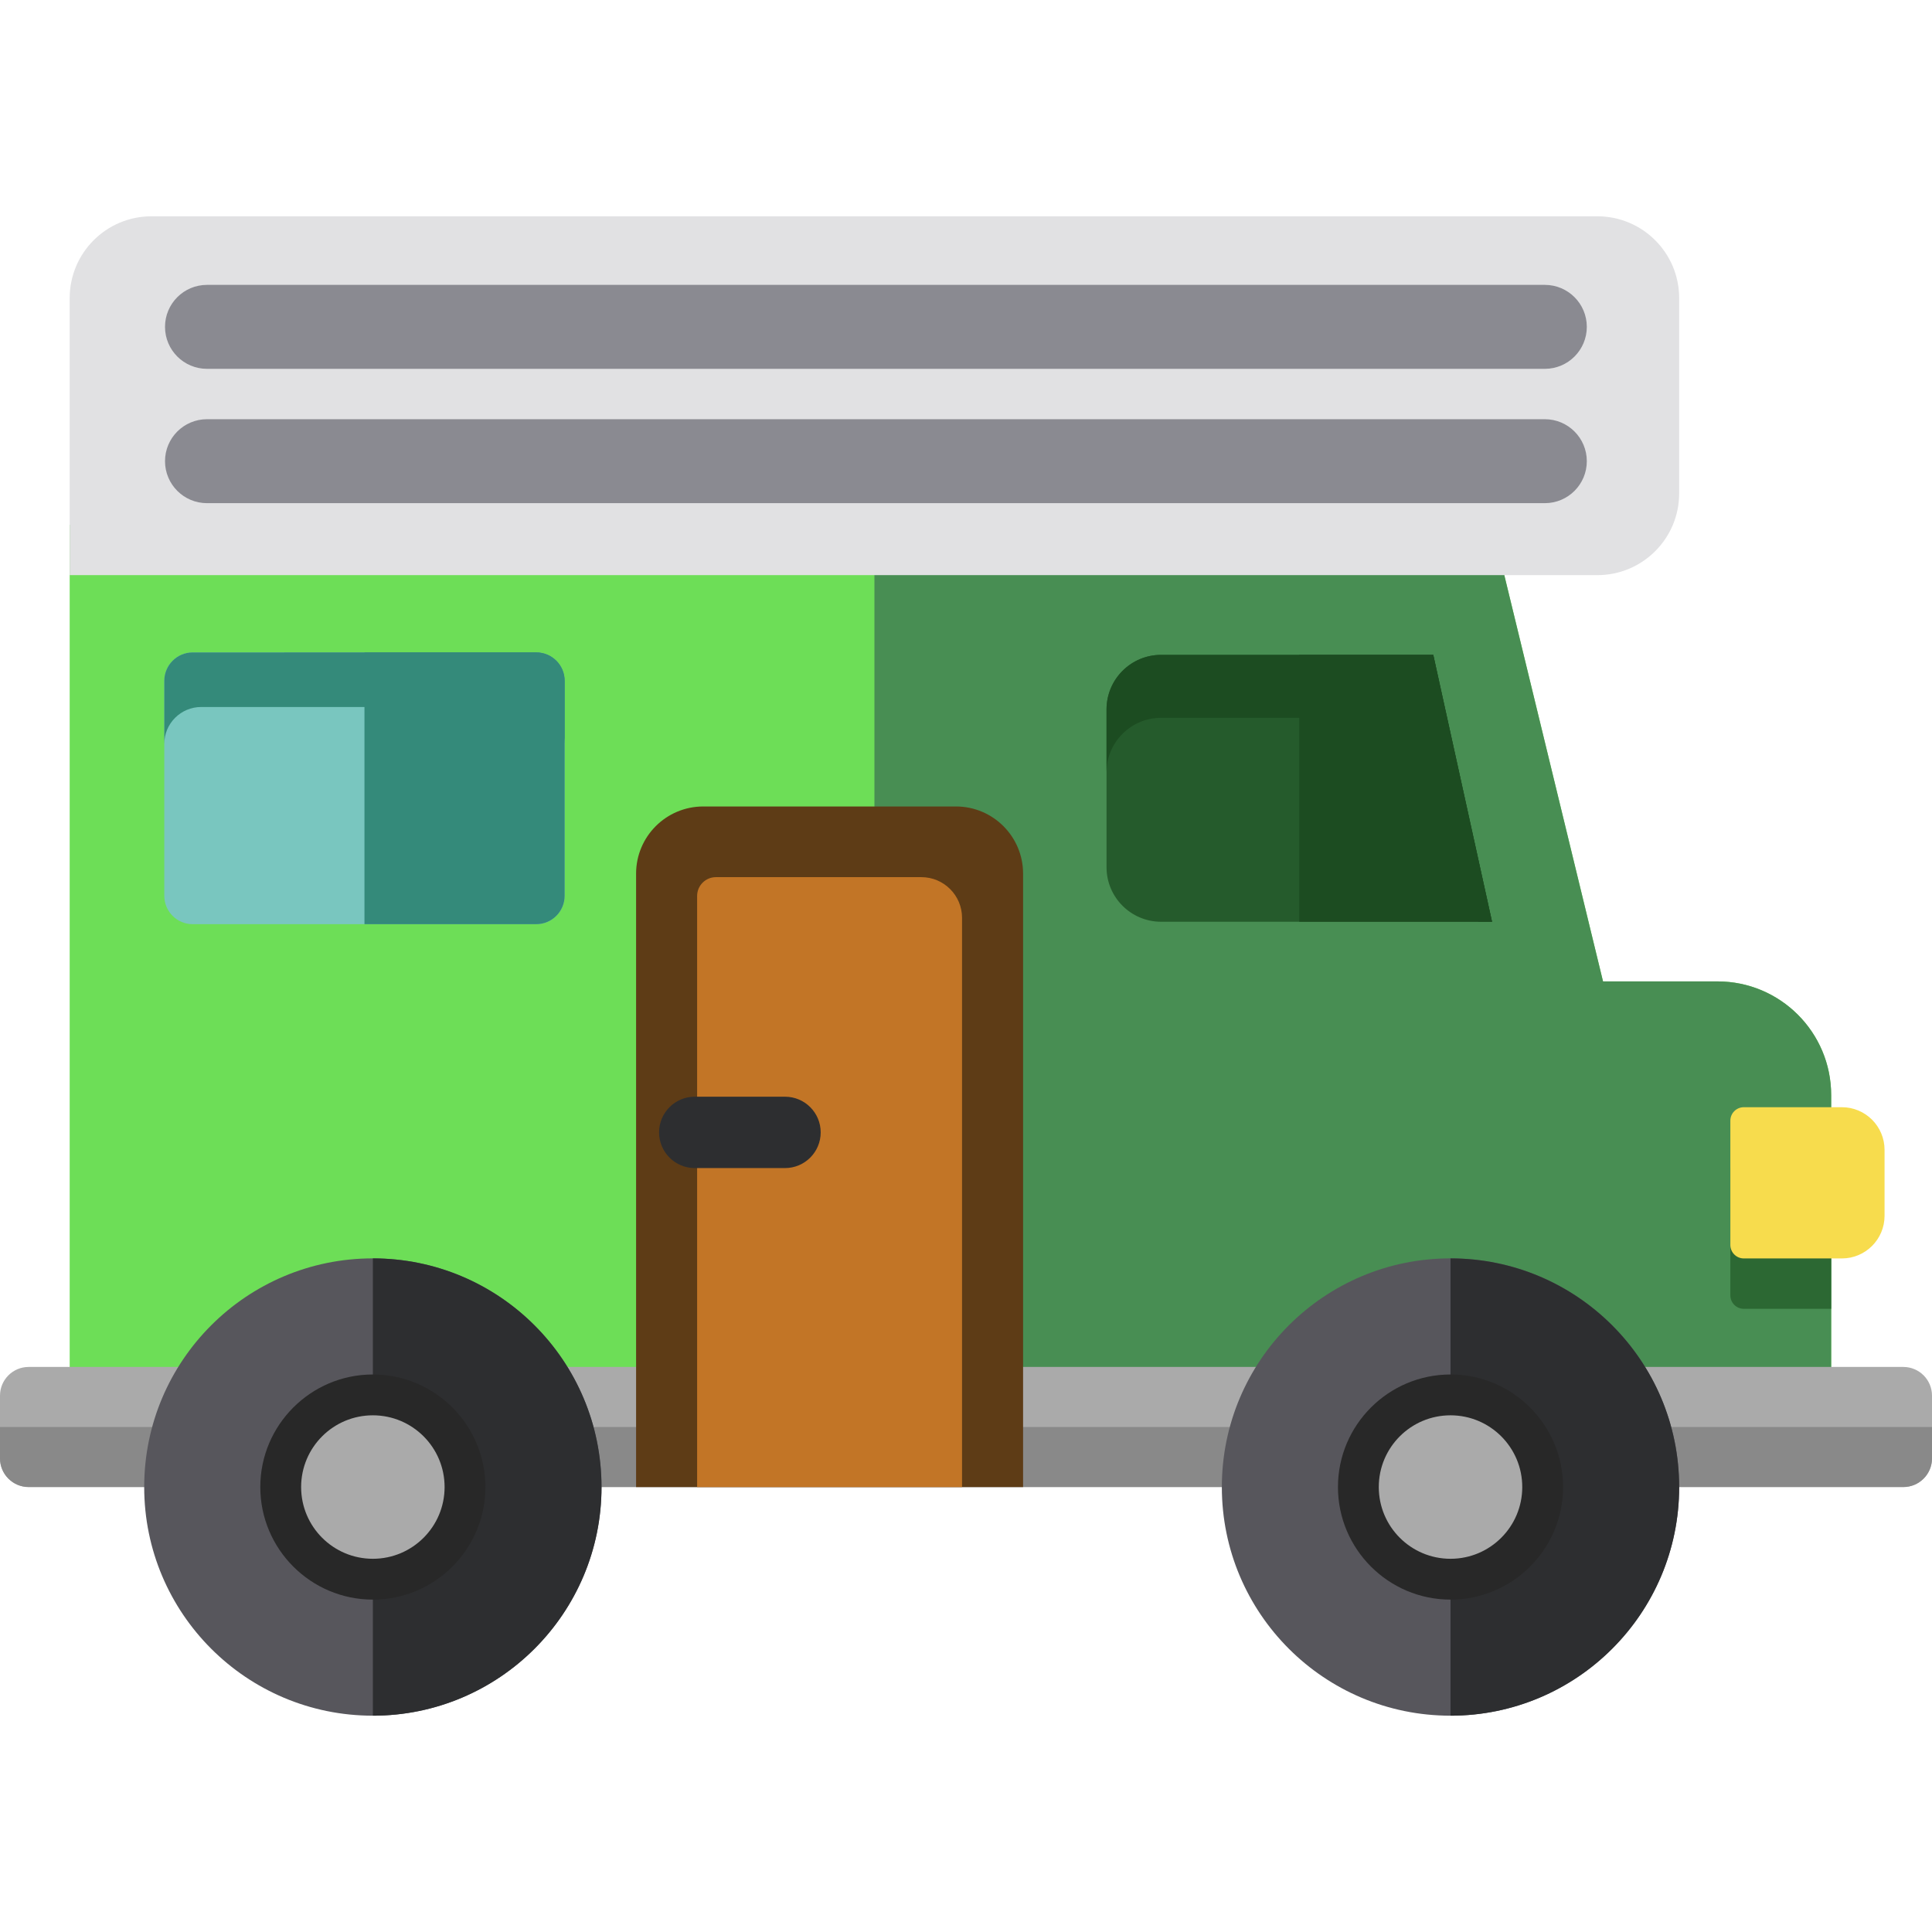 <?xml version="1.0" encoding="iso-8859-1"?>
<!-- Generator: Adobe Illustrator 19.0.0, SVG Export Plug-In . SVG Version: 6.00 Build 0)  -->
<svg version="1.1" id="Layer_1" xmlns="http://www.w3.org/2000/svg" xmlns:xlink="http://www.w3.org/1999/xlink" x="0px" y="0px"
	 viewBox="0 0 512 512" style="enable-background:new 0 0 512 512;" xml:space="preserve">
<path style="fill:#6DDE57;" d="M485.28,290.211c0-16.641-13.49-30.13-30.13-30.13h-30.333l-29.411-121.026H18.468v121.026v19.647
	v113.167h466.813V290.211H485.28z"/>
<path style="fill:#488E53;" d="M485.28,290.211c0-16.641-13.49-30.13-30.13-30.13h-30.333l-29.411-121.026H231.732v253.838H485.28
	L485.28,290.211L485.28,290.211z"/>
<path style="fill:#AAAAAA;" d="M512,369.857c0-4.199-3.403-7.602-7.602-7.602H7.602c-4.199,0-7.602,3.403-7.602,7.602v16.624
	c0,4.199,3.403,7.602,7.602,7.602h496.797c4.199,0,7.602-3.403,7.602-7.602L512,369.857L512,369.857z"/>
<path style="fill:#E1E1E3;" d="M444.997,78.996c0-11.969-9.703-21.672-21.671-21.672H40.14c-11.969,0-21.672,9.703-21.672,21.672
	v73.42h404.858c11.969,0,21.671-9.703,21.671-21.672V78.996z"/>
<path style="fill:#2C6833;" d="M485.28,306.769h-23.15c-1.972,0-3.57,1.599-3.57,3.57v32.939c0,1.971,1.599,3.57,3.57,3.57h23.15
	V306.769z"/>
<path style="fill:#F7DC4D;" d="M499.427,322.189c0,6.247-5.064,11.311-11.311,11.311h-25.984c-1.972,0-3.57-1.599-3.57-3.57v-32.939
	c0-1.972,1.599-3.57,3.57-3.57h25.984c6.247,0,11.311,5.064,11.311,11.311V322.189z"/>
<path style="fill:#255B2C;" d="M395.406,244.273h-87.702c-7.988,0-14.462-6.475-14.462-14.462v-41.804
	c0-7.988,6.475-14.462,14.462-14.462h72.127L395.406,244.273z"/>
<path style="fill:#1C4C21;" d="M307.704,190.232h72.127l11.9,54.042h3.675l-15.575-70.729h-72.127
	c-7.988,0-14.462,6.475-14.462,14.462v16.687C293.242,196.706,299.718,190.232,307.704,190.232z"/>
<path style="fill:#79C6BF;" d="M43.54,180.425c0-4.156,3.37-7.526,7.526-7.526h91.043c4.156,0,7.526,3.37,7.526,7.526v56.967
	c0,4.156-3.37,7.526-7.526,7.526H51.066c-4.156,0-7.526-3.37-7.526-7.526V180.425z"/>
<g>
	<path style="fill:#348A7A;" d="M149.635,180.425c0-4.156-3.37-7.526-7.526-7.526H51.066c-4.156,0-7.526,3.37-7.526,7.526v16.717
		c0-5.402,4.38-9.782,9.782-9.782h86.53c5.402,0,9.782,4.38,9.782,9.782v-16.717H149.635z"/>
	<path style="fill:#348A7A;" d="M149.635,180.425c0-4.156-3.37-7.526-7.526-7.526H96.587v72.018h45.522
		c4.156,0,7.526-3.37,7.526-7.526V180.425z"/>
</g>
<path style="fill:#898989;" d="M0,378.169v8.311c0,4.199,3.403,7.602,7.602,7.602h496.797c4.199,0,7.602-3.403,7.602-7.602v-8.311H0
	z"/>
<path style="fill:#5E3C16;" d="M271.129,231.523c0-9.831-7.969-17.8-17.8-17.8h-66.958c-9.831,0-17.8,7.969-17.8,17.8v162.56
	h102.557V231.523z"/>
<path style="fill:#C27526;" d="M254.953,243.242c0-5.959-4.83-10.79-10.79-10.79h-54.428c-2.756,0-4.99,2.234-4.99,4.99v156.641
	h70.206V243.242H254.953z"/>
<path style="fill:#2D2E30;" d="M208.036,309.55h-23.919c-5.222,0-9.456-4.234-9.456-9.456c0-5.222,4.234-9.456,9.456-9.456h23.919
	c5.222,0,9.456,4.234,9.456,9.456C217.492,305.316,213.259,309.55,208.036,309.55z"/>
<g>
	<path style="fill:#8A8A91;" d="M409.397,97.745H54.855c-6.144,0-11.125-4.982-11.125-11.125c0-6.143,4.981-11.125,11.125-11.125
		h354.542c6.144,0,11.125,4.982,11.125,11.125C420.522,92.763,415.541,97.745,409.397,97.745z"/>
	<path style="fill:#8A8A91;" d="M409.397,133.344H54.855c-6.144,0-11.125-4.982-11.125-11.125c0-6.143,4.981-11.125,11.125-11.125
		h354.542c6.144,0,11.125,4.982,11.125,11.125C420.522,128.363,415.541,133.344,409.397,133.344z"/>
</g>
<circle style="fill:#57565C;" cx="384.399" cy="394.078" r="60.597"/>
<path style="fill:#2D2E30;" d="M384.403,333.488v121.188c33.465,0,60.594-27.129,60.594-60.594S417.868,333.488,384.403,333.488z"/>
<path style="fill:#AAAAAA;" d="M384.403,418.503c-13.466,0-24.42-10.956-24.42-24.42s10.955-24.419,24.42-24.419
	c13.466,0,24.42,10.955,24.42,24.419C408.823,407.547,397.868,418.503,384.403,418.503z"/>
<path style="fill:#282828;" d="M384.403,375.073c10.499,0,19.01,8.511,19.01,19.01c0,10.499-8.511,19.01-19.01,19.01
	c-10.499,0-19.01-8.511-19.01-19.01C365.392,383.584,373.904,375.073,384.403,375.073 M384.403,364.252
	c-16.448,0-29.83,13.382-29.83,29.83s13.382,29.83,29.83,29.83c16.448,0,29.83-13.382,29.83-29.83S400.851,364.252,384.403,364.252
	L384.403,364.252z"/>
<circle style="fill:#57565C;" cx="98.812" cy="394.078" r="60.597"/>
<path style="fill:#2D2E30;" d="M98.812,333.488v121.188c33.465,0,60.594-27.129,60.594-60.594S132.276,333.488,98.812,333.488z"/>
<path style="fill:#AAAAAA;" d="M98.812,418.503c-13.466,0-24.42-10.956-24.42-24.42s10.955-24.419,24.42-24.419
	s24.42,10.955,24.42,24.419C123.232,407.547,112.277,418.503,98.812,418.503z"/>
<path style="fill:#282828;" d="M98.812,375.073c10.499,0,19.01,8.511,19.01,19.01c0,10.499-8.511,19.01-19.01,19.01
	c-10.499,0-19.01-8.511-19.01-19.01C79.802,383.584,88.313,375.073,98.812,375.073 M98.812,364.252
	c-16.448,0-29.83,13.382-29.83,29.83s13.382,29.83,29.83,29.83s29.83-13.382,29.83-29.83S115.261,364.252,98.812,364.252
	L98.812,364.252z"/>
<polygon style="fill:#1C4C21;" points="344.324,244.273 395.406,244.273 379.832,173.544 344.324,173.544 "/>
<g>
</g>
<g>
</g>
<g>
</g>
<g>
</g>
<g>
</g>
<g>
</g>
<g>
</g>
<g>
</g>
<g>
</g>
<g>
</g>
<g>
</g>
<g>
</g>
<g>
</g>
<g>
</g>
<g>
</g>
</svg>

